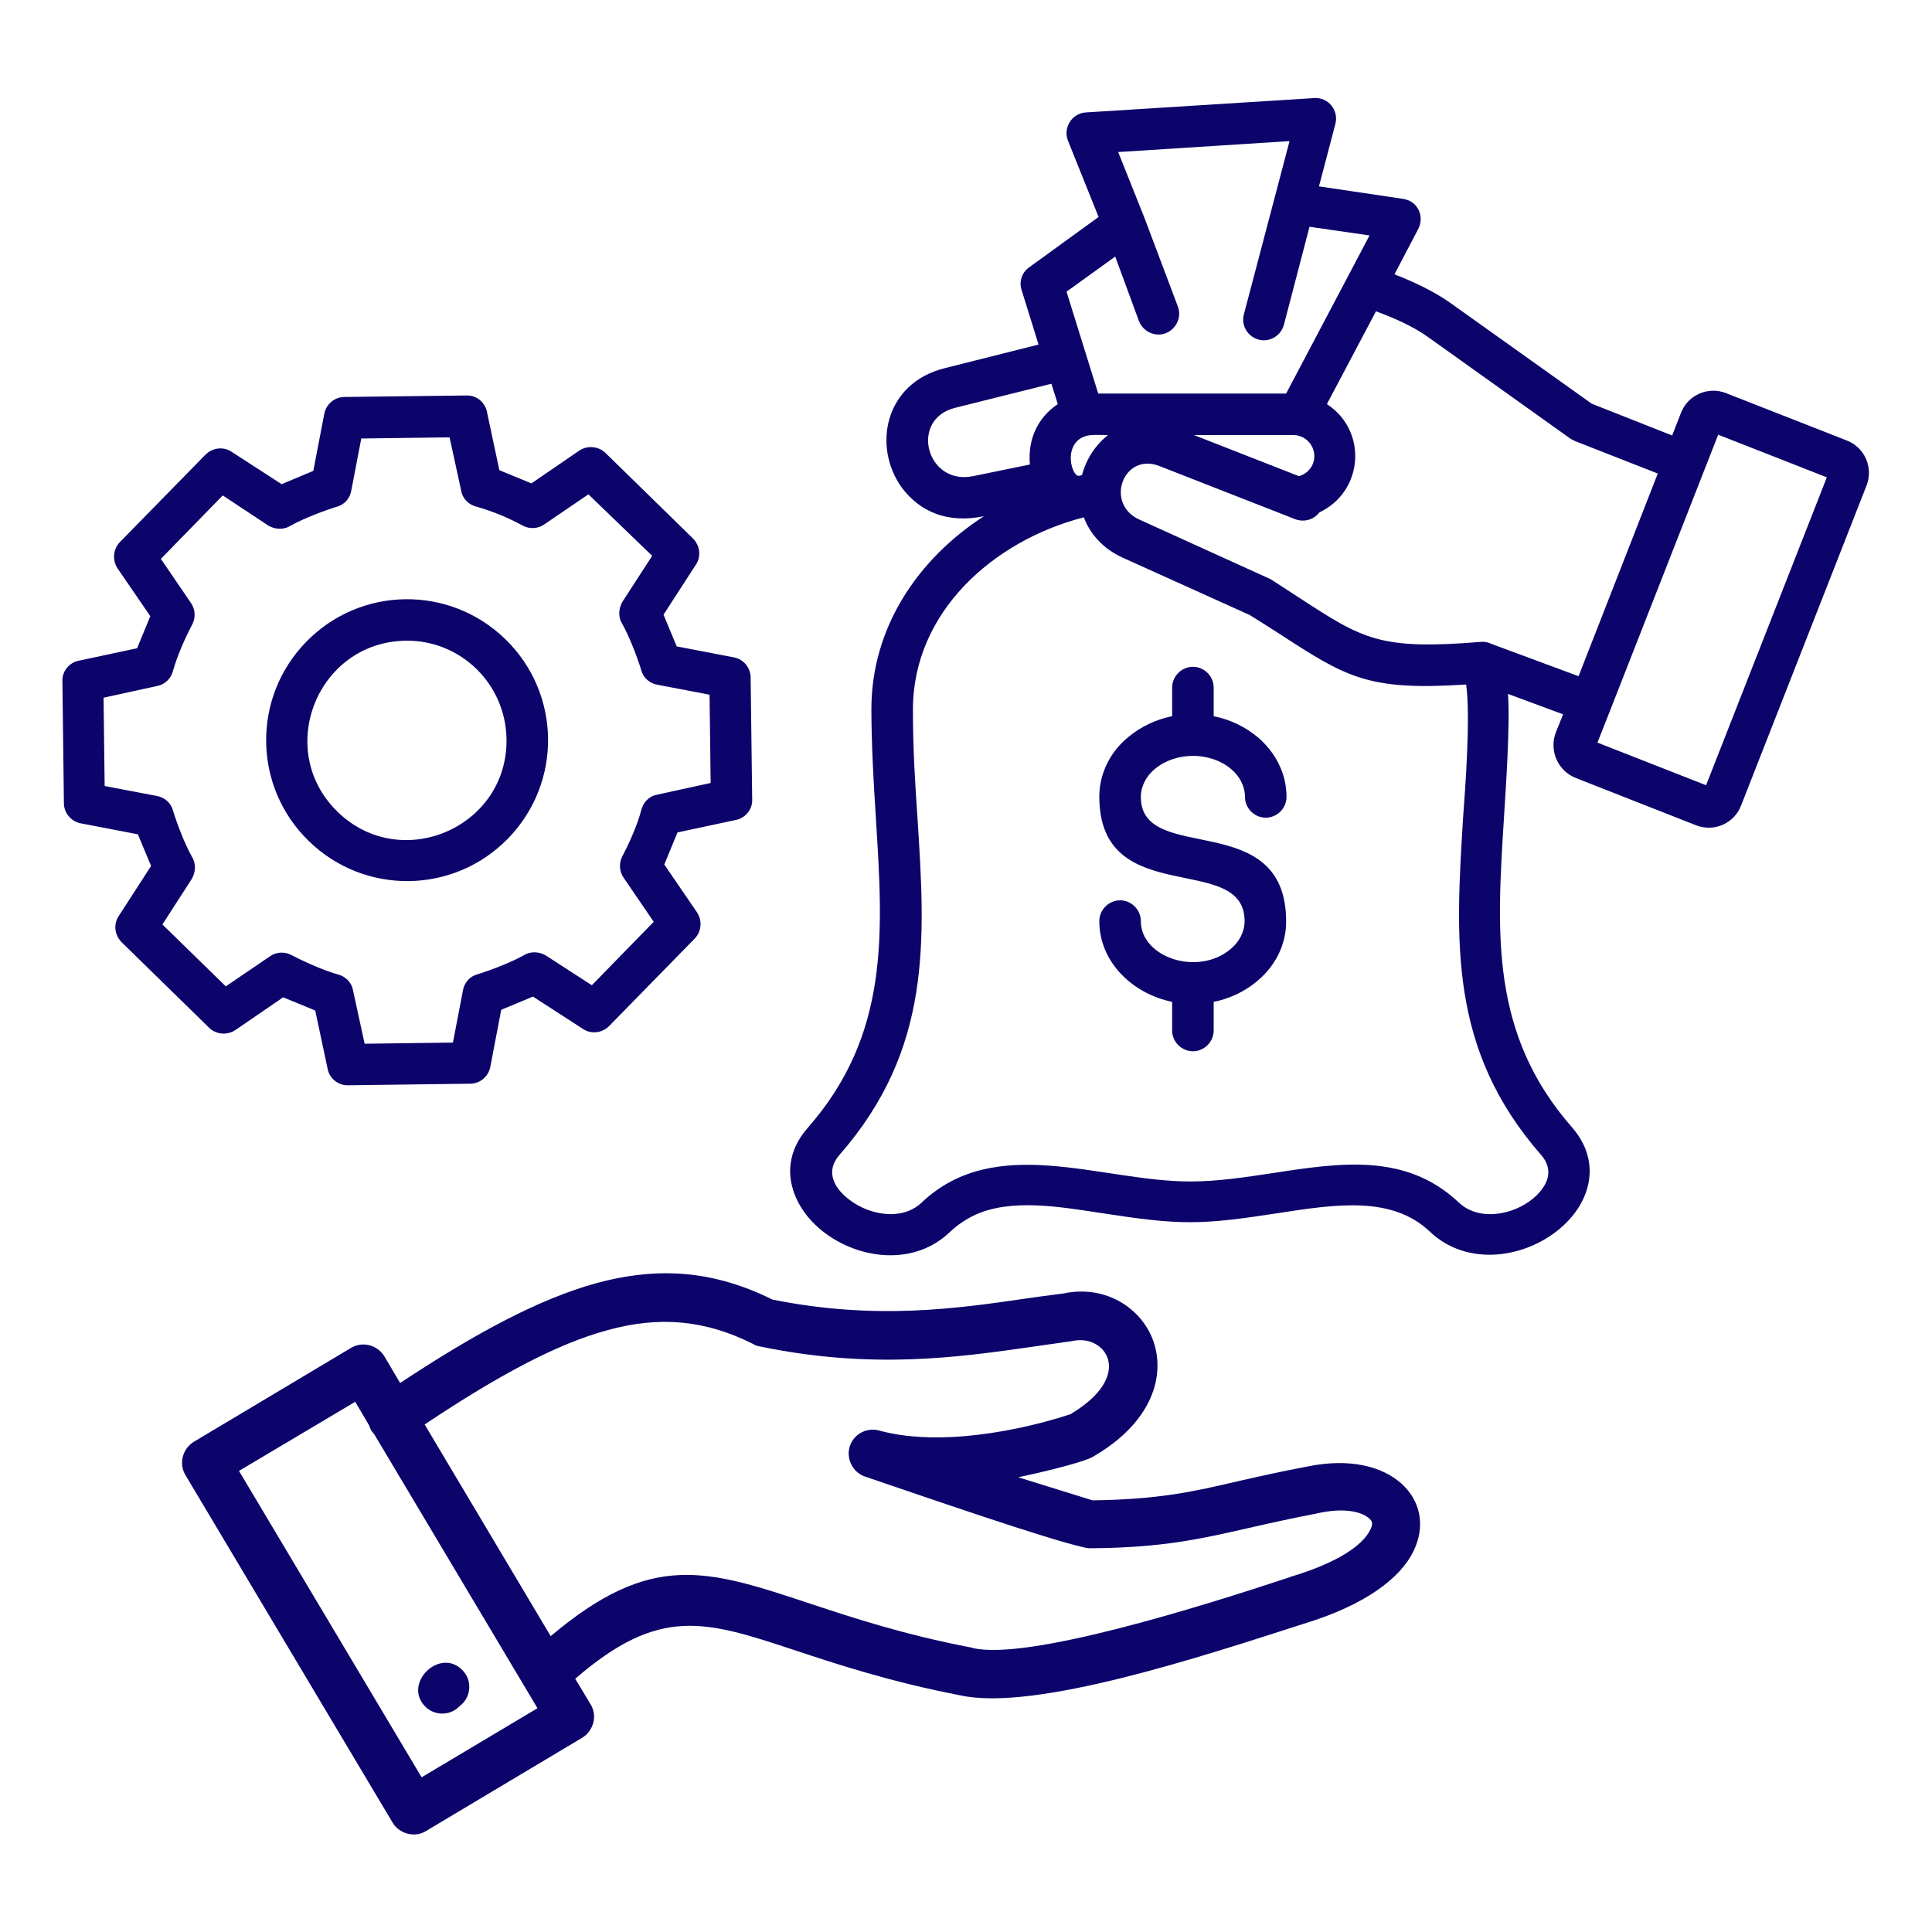 <svg width="30" height="30" viewBox="0 0 30 30" fill="none" xmlns="http://www.w3.org/2000/svg">
<path fill-rule="evenodd" clip-rule="evenodd" d="M17.07 14.303C17.07 14.127 17.217 13.98 17.393 13.98C17.569 13.98 17.715 14.127 17.715 14.303C17.715 14.871 18.606 15.164 19.11 14.736C19.244 14.625 19.326 14.467 19.326 14.303C19.326 13.213 17.07 14.139 17.07 12.369C17.07 12.012 17.241 11.672 17.516 11.449C17.703 11.291 17.938 11.174 18.201 11.121V10.676C18.201 10.5 18.348 10.354 18.524 10.354C18.699 10.354 18.846 10.5 18.846 10.676V11.121C19.11 11.174 19.344 11.291 19.532 11.449C19.807 11.684 19.977 12.012 19.977 12.375C19.977 12.551 19.83 12.697 19.654 12.697C19.479 12.697 19.332 12.551 19.332 12.375C19.332 12.211 19.25 12.053 19.116 11.941C18.787 11.666 18.254 11.672 17.932 11.941C17.797 12.053 17.715 12.211 17.715 12.375C17.715 13.447 19.971 12.527 19.971 14.309C19.971 14.947 19.455 15.434 18.846 15.557V16.002C18.846 16.178 18.699 16.324 18.524 16.324C18.348 16.324 18.201 16.178 18.201 16.002V15.557C17.58 15.428 17.07 14.935 17.07 14.303ZM6.594 22.119L8.551 25.406C10.116 24.088 10.959 24.363 12.582 24.902C13.239 25.119 14.035 25.383 15.078 25.582C15.084 25.582 15.09 25.582 15.096 25.588C15.94 25.799 18.694 24.932 20.006 24.498C20.018 24.492 20.029 24.492 20.035 24.486C20.779 24.264 21.16 23.994 21.278 23.754C21.319 23.672 21.319 23.625 21.254 23.572C21.119 23.461 20.844 23.414 20.469 23.496C20.463 23.496 20.457 23.496 20.445 23.502C20.047 23.578 19.707 23.654 19.397 23.725C18.647 23.895 18.055 24.035 16.918 24.041C16.889 24.041 16.86 24.035 16.836 24.029C16.238 23.895 14.381 23.25 13.432 22.928C13.239 22.863 13.133 22.646 13.197 22.453C13.262 22.26 13.473 22.154 13.672 22.219C14.047 22.318 14.498 22.342 14.973 22.301C15.524 22.254 16.098 22.131 16.619 21.961C16.994 21.738 17.17 21.51 17.211 21.305C17.276 20.982 16.977 20.748 16.649 20.824L16.033 20.912C14.885 21.076 13.543 21.27 11.791 20.906C11.75 20.9 11.715 20.883 11.686 20.865C10.947 20.496 10.244 20.432 9.436 20.654C8.651 20.865 7.737 21.357 6.594 22.119ZM6.096 28.301L2.879 22.904C2.774 22.729 2.832 22.5 3.008 22.389L5.451 20.93C5.627 20.824 5.856 20.883 5.967 21.058L6.213 21.475C7.403 20.689 8.369 20.174 9.248 19.928C10.239 19.658 11.094 19.734 11.996 20.18C13.596 20.502 14.861 20.32 15.94 20.162C16.11 20.139 16.268 20.115 16.508 20.086C16.912 19.998 17.287 20.104 17.557 20.326C17.885 20.596 18.037 21.012 17.949 21.445C17.867 21.844 17.574 22.271 16.977 22.617C16.813 22.717 16.039 22.892 15.811 22.939L16.965 23.297C17.985 23.285 18.535 23.162 19.233 22.998C19.543 22.928 19.877 22.852 20.311 22.77C21.606 22.506 22.338 23.303 21.945 24.094C21.746 24.498 21.213 24.92 20.246 25.213C18.664 25.723 16.069 26.578 14.914 26.326C13.824 26.115 13.01 25.846 12.336 25.623C10.953 25.166 10.244 24.932 8.932 26.068L9.172 26.467C9.278 26.642 9.219 26.871 9.043 26.982L6.6 28.441C6.436 28.535 6.201 28.477 6.096 28.301ZM3.711 22.84L5.516 21.767L5.727 22.125C5.78 22.248 5.744 22.183 5.815 22.277L8.346 26.525L6.547 27.598L3.711 22.84ZM7.127 26.502C6.981 26.648 6.74 26.642 6.6 26.496C6.254 26.139 6.828 25.576 7.18 25.933C7.326 26.08 7.321 26.32 7.174 26.461L7.127 26.502ZM20.926 4.301L21.266 3.656L20.334 3.521L19.936 5.045C19.889 5.215 19.713 5.32 19.543 5.273C19.373 5.227 19.268 5.051 19.315 4.881L20.024 2.191L17.363 2.361L17.768 3.375L18.289 4.758C18.354 4.922 18.266 5.109 18.102 5.174C17.938 5.238 17.75 5.15 17.686 4.986L17.317 3.984L16.561 4.529L17.053 6.111H19.971L20.926 4.301ZM18.541 6.756L20.17 7.394C20.229 7.377 20.282 7.348 20.323 7.301C20.516 7.09 20.363 6.756 20.082 6.756H18.541ZM16.801 7.377C16.866 7.131 17.006 6.914 17.205 6.756C17.012 6.756 16.848 6.727 16.725 6.85C16.543 7.031 16.654 7.377 16.742 7.389C16.766 7.389 16.783 7.383 16.801 7.377ZM22.766 10.629C21.231 10.729 20.908 10.518 19.842 9.826C19.736 9.756 19.619 9.685 19.408 9.551L17.434 8.66C17.117 8.514 16.924 8.285 16.83 8.033C15.418 8.396 14.176 9.51 14.176 11.016C14.176 11.613 14.205 12.1 14.246 12.691C14.369 14.607 14.475 16.289 13.033 17.936C12.723 18.293 13.127 18.65 13.455 18.779C13.742 18.891 14.082 18.891 14.311 18.674C15.459 17.584 17.094 18.346 18.483 18.346C18.899 18.346 19.332 18.281 19.754 18.217C20.82 18.053 21.834 17.9 22.654 18.674C23.059 19.055 23.82 18.773 24.008 18.357C24.067 18.229 24.055 18.076 23.932 17.936C22.491 16.289 22.602 14.607 22.719 12.691C22.754 12.229 22.836 11.115 22.766 10.629ZM25.004 11.027L24.805 11.531L26.492 12.193L28.367 7.412L26.68 6.75L25.004 11.027ZM20.486 7.957C20.404 8.068 20.252 8.115 20.112 8.062L18.002 7.236C17.445 7.019 17.147 7.822 17.692 8.068L19.731 8.994C19.842 9.064 20.018 9.182 20.182 9.287C21.166 9.926 21.424 10.096 22.994 9.967C23.053 9.961 23.106 9.973 23.153 9.996L24.512 10.5L25.742 7.353L24.459 6.85L24.389 6.814L22.157 5.221C21.94 5.068 21.641 4.934 21.366 4.834L20.604 6.275C21.242 6.691 21.172 7.635 20.486 7.957ZM15.278 8.016C14.246 8.684 13.531 9.75 13.531 11.01C13.531 11.56 13.567 12.182 13.602 12.726C13.713 14.502 13.813 16.061 12.547 17.508C12.225 17.871 12.207 18.27 12.371 18.621C12.735 19.406 14.006 19.846 14.75 19.131C14.873 19.014 15.008 18.926 15.149 18.861C15.711 18.609 16.455 18.738 17.111 18.838C18.324 19.025 18.635 19.025 19.842 18.838C20.75 18.697 21.617 18.568 22.203 19.125C22.783 19.676 23.686 19.541 24.236 19.066C24.705 18.662 24.875 18.035 24.407 17.502C23.141 16.055 23.241 14.496 23.352 12.721C23.381 12.252 23.451 11.25 23.416 10.775L24.272 11.092L24.166 11.355C24.043 11.648 24.19 11.982 24.488 12.088L26.334 12.814C26.616 12.926 26.932 12.785 27.037 12.504L28.983 7.541C29.094 7.26 28.953 6.943 28.672 6.838L26.803 6.105C26.522 5.994 26.205 6.135 26.1 6.416L25.965 6.762L24.717 6.269L22.514 4.699C22.274 4.529 21.957 4.377 21.653 4.26L22.016 3.568C22.127 3.369 22.022 3.123 21.787 3.088L20.481 2.894L20.733 1.934C20.797 1.711 20.621 1.506 20.404 1.523L16.86 1.746C16.649 1.758 16.502 1.98 16.584 2.186L17.059 3.369L15.992 4.143C15.875 4.219 15.817 4.365 15.864 4.506L16.127 5.35L14.662 5.719C13.736 5.953 13.543 6.937 14.006 7.576C14.287 7.945 14.709 8.133 15.278 8.016ZM16.326 5.959L16.426 6.275C16.11 6.486 15.957 6.826 15.992 7.213L15.108 7.394C14.387 7.541 14.117 6.516 14.826 6.334L16.326 5.959ZM4.754 9.967C5.598 9.1 6.981 9.082 7.848 9.926C8.715 10.77 8.733 12.152 7.889 13.02C7.045 13.887 5.662 13.904 4.795 13.06C3.928 12.217 3.91 10.834 4.754 9.967ZM6.301 9.949C4.93 9.967 4.256 11.643 5.24 12.604C6.225 13.564 7.883 12.85 7.865 11.479C7.854 10.623 7.156 9.937 6.301 9.949ZM7.76 7.992C7.643 7.945 7.526 7.904 7.403 7.869C7.285 7.84 7.186 7.752 7.162 7.623L6.981 6.791L5.61 6.809L5.457 7.605C5.44 7.728 5.358 7.834 5.229 7.869C5.018 7.934 4.701 8.057 4.514 8.162C4.414 8.227 4.28 8.227 4.168 8.162L3.459 7.693L2.498 8.678L2.961 9.357C3.031 9.451 3.043 9.586 2.985 9.697C2.873 9.908 2.75 10.189 2.686 10.418C2.656 10.535 2.563 10.629 2.44 10.652L1.608 10.834L1.625 12.205L2.422 12.357C2.545 12.375 2.651 12.457 2.686 12.586C2.75 12.797 2.873 13.113 2.979 13.301C3.043 13.4 3.043 13.535 2.979 13.646L2.522 14.355L3.506 15.316L4.186 14.854C4.28 14.783 4.414 14.771 4.526 14.83C4.725 14.935 5.03 15.07 5.24 15.129C5.358 15.158 5.457 15.246 5.481 15.375L5.662 16.207L7.033 16.189L7.186 15.393C7.203 15.27 7.285 15.164 7.414 15.129C7.625 15.064 7.942 14.941 8.129 14.836C8.229 14.771 8.364 14.771 8.475 14.836L9.19 15.299L10.151 14.314L9.688 13.635C9.617 13.541 9.606 13.406 9.664 13.295C9.77 13.096 9.905 12.791 9.957 12.58C9.987 12.463 10.074 12.363 10.203 12.34L11.035 12.158L11.018 10.787L10.221 10.635C10.098 10.617 9.992 10.535 9.957 10.406C9.893 10.195 9.77 9.879 9.664 9.691C9.6 9.592 9.6 9.457 9.664 9.346L10.127 8.631L9.137 7.676L8.457 8.139C8.364 8.209 8.229 8.221 8.117 8.162C8 8.098 7.877 8.039 7.76 7.992ZM7.754 7.301L7.561 6.393C7.531 6.246 7.397 6.135 7.244 6.141L5.364 6.164C5.205 6.158 5.065 6.269 5.035 6.428L4.865 7.312L4.373 7.518L3.594 7.014C3.471 6.932 3.301 6.949 3.19 7.061L1.871 8.408C1.76 8.514 1.737 8.689 1.824 8.824L2.334 9.568L2.129 10.066L1.221 10.26C1.074 10.289 0.963 10.424 0.969 10.576L0.992 12.457C0.987 12.615 1.098 12.756 1.256 12.785L2.141 12.955L2.346 13.447L1.842 14.226C1.76 14.35 1.778 14.52 1.889 14.631L3.237 15.949C3.342 16.061 3.518 16.084 3.653 15.996L4.397 15.486L4.895 15.691L5.088 16.6C5.117 16.746 5.252 16.857 5.405 16.852L7.285 16.828C7.444 16.834 7.584 16.723 7.614 16.564L7.783 15.68L8.276 15.475L9.055 15.979C9.178 16.061 9.348 16.043 9.459 15.932L10.778 14.584C10.889 14.479 10.912 14.303 10.824 14.168L10.315 13.424L10.52 12.926L11.428 12.732C11.574 12.703 11.686 12.568 11.68 12.416L11.656 10.535C11.662 10.377 11.551 10.236 11.393 10.207L10.508 10.037L10.303 9.545L10.807 8.766C10.889 8.643 10.871 8.473 10.76 8.361L9.412 7.043C9.307 6.932 9.131 6.908 8.996 6.996L8.252 7.506L7.754 7.301Z" fill="#0C046B"/>
</svg>
